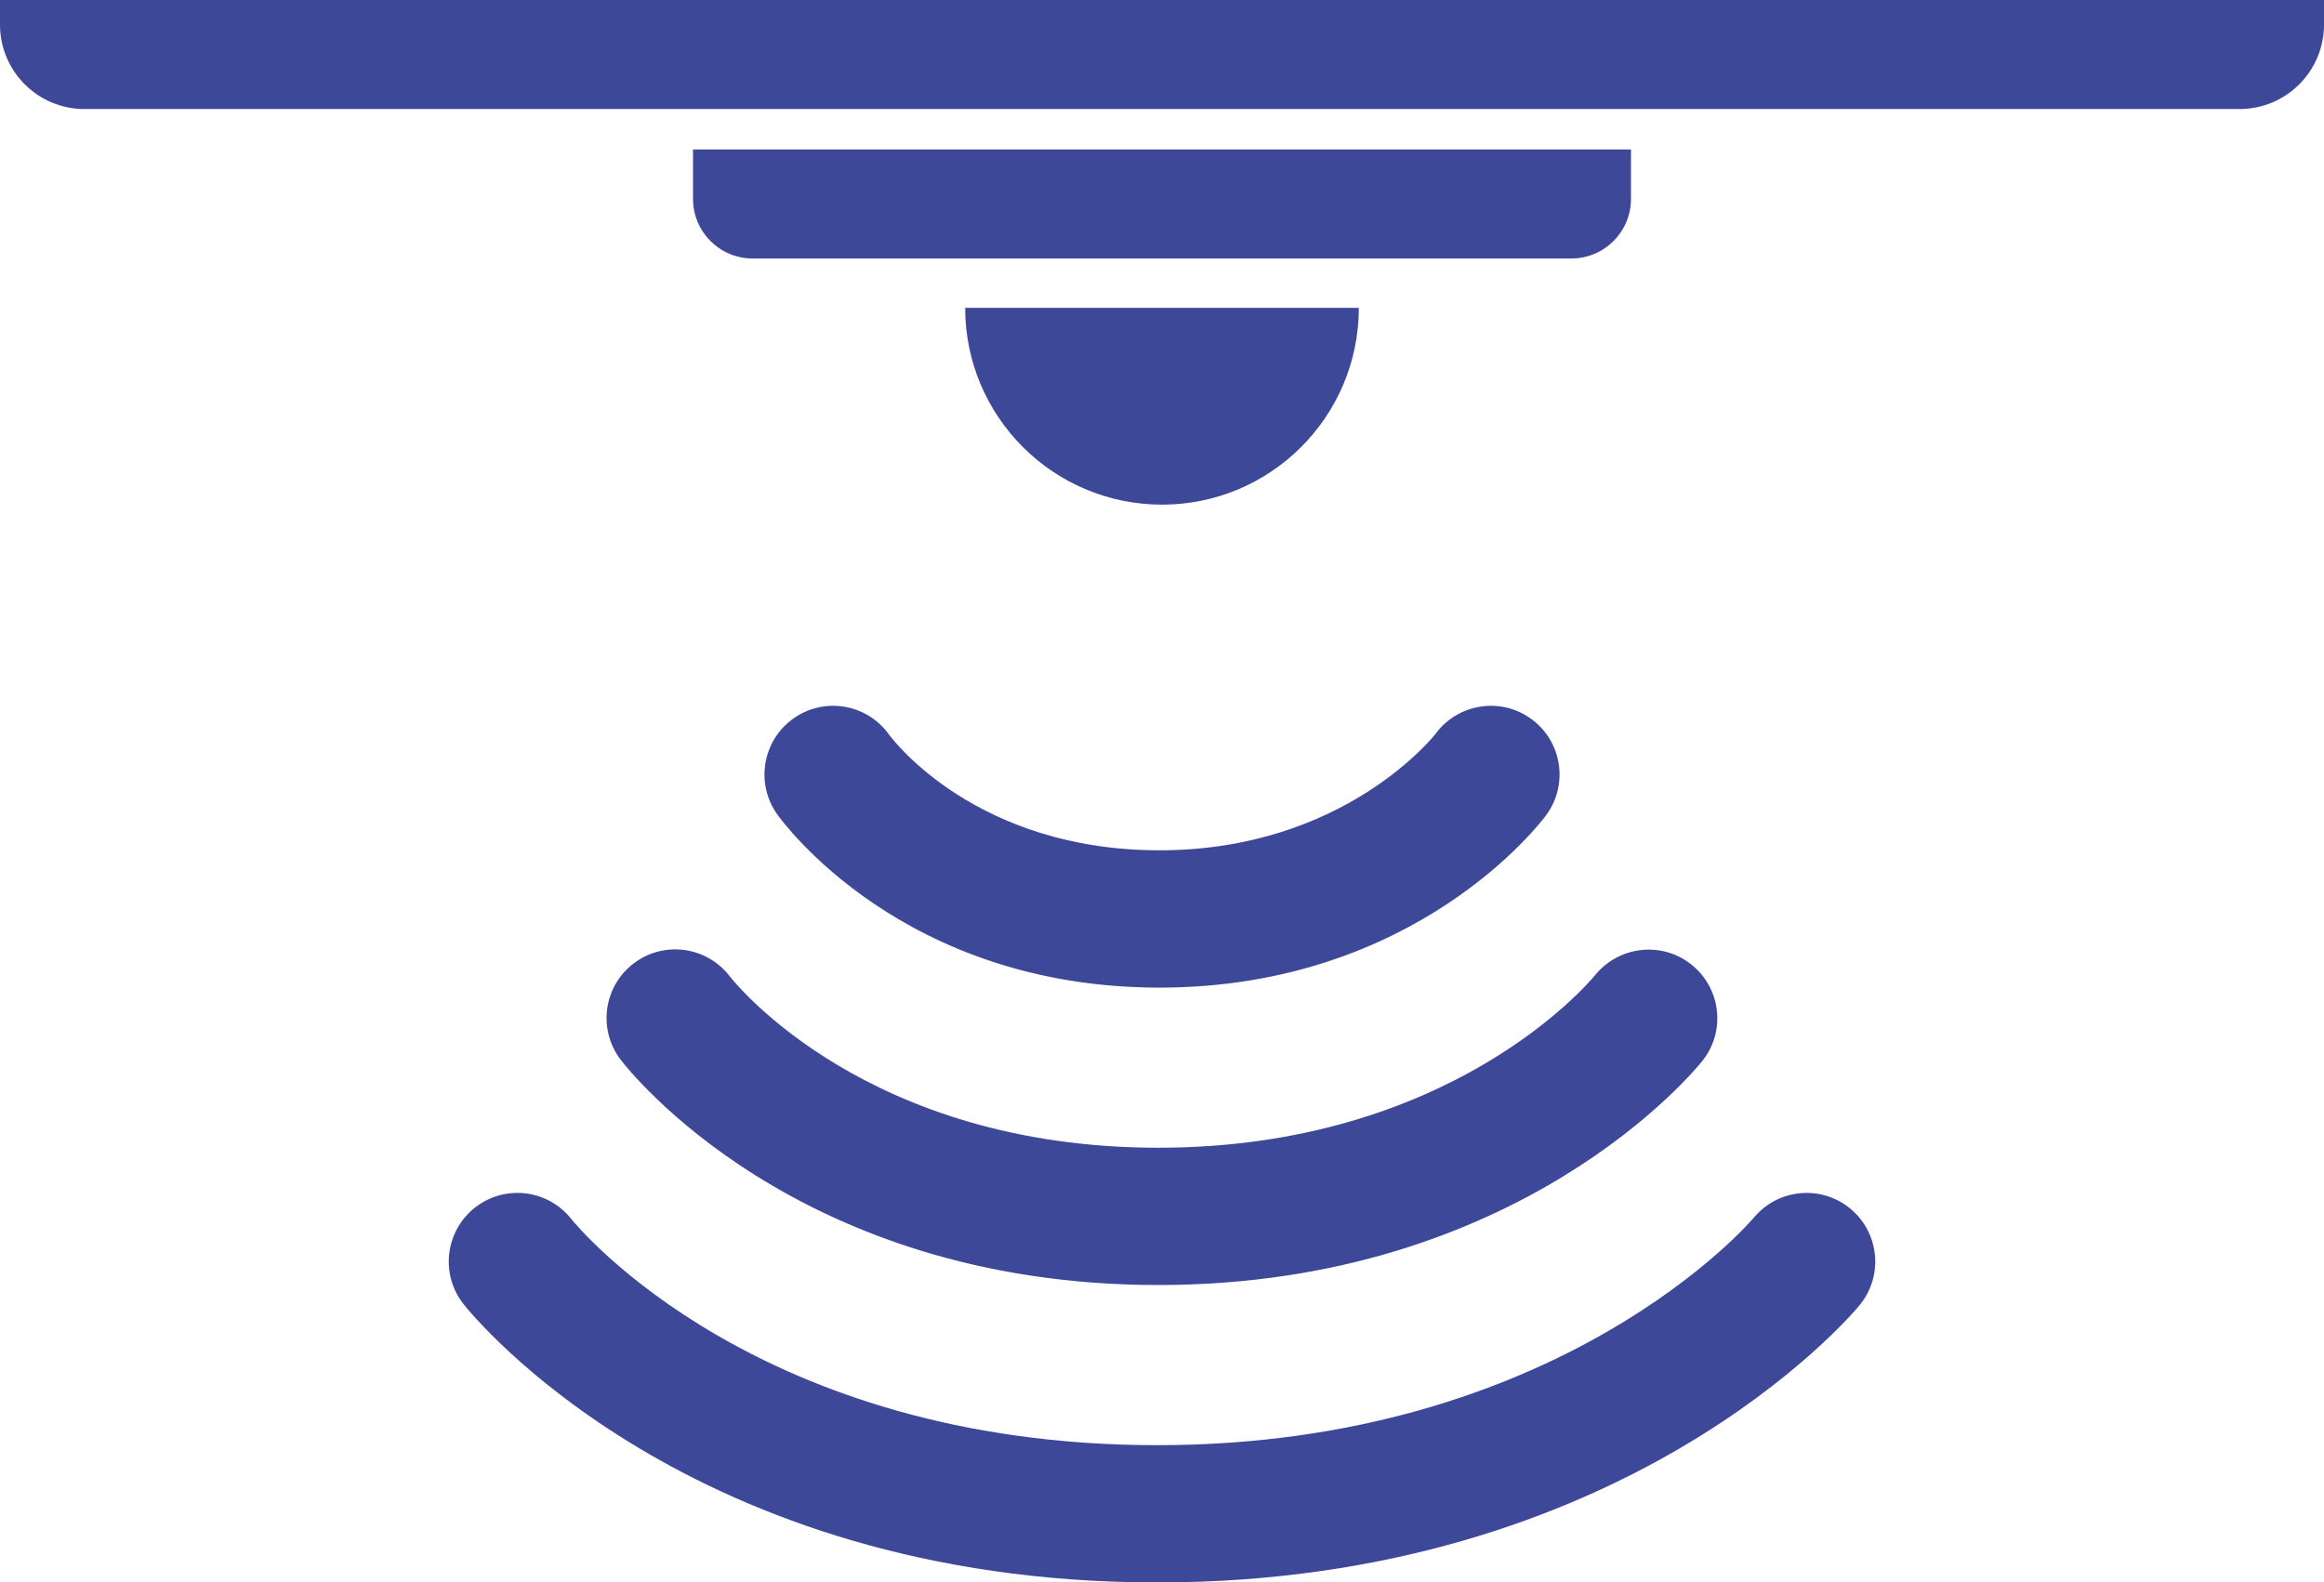 <!-- Generator: Adobe Illustrator 18.1.1, SVG Export Plug-In  -->
<svg version="1.1"
	 xmlns="http://www.w3.org/2000/svg" xmlns:xlink="http://www.w3.org/1999/xlink" xmlns:a="http://ns.adobe.com/AdobeSVGViewerExtensions/3.0/"
	 x="0px" y="0px" width="70.485px" height="48px" viewBox="0 0 70.485 48" enable-background="new 0 0 70.485 48"
	 xml:space="preserve">
<defs>
</defs>
<path fill="#3E4899" d="M41.212,9.337H29.273c0,3.297,2.673,5.97,5.97,5.97S41.212,12.634,41.212,9.337z M26.962,22.28
	c-0.665-0.929-1.955-1.151-2.892-0.491c-0.94,0.661-1.167,1.961-0.505,2.901c0.151,0.215,3.794,5.267,11.602,5.267
	c7.779,0,11.568-5.016,11.726-5.229c0.683-0.926,0.486-2.229-0.439-2.912s-2.229-0.485-2.912,0.439
	c-0.026,0.035-2.766,3.537-8.374,3.537C29.625,25.793,27.089,22.454,26.962,22.28z M53.189,36.939
	c-0.058,0.068-5.855,6.897-18.094,6.897c-12.078,0-17.536-6.573-17.773-6.867c-0.714-0.896-2.019-1.048-2.919-0.337
	c-0.903,0.713-1.057,2.022-0.344,2.926C14.331,39.902,20.889,48,35.095,48c14.176,0,21.017-8.062,21.301-8.405
	c0.734-0.886,0.61-2.198-0.275-2.932C55.234,35.929,53.923,36.053,53.189,36.939z M49.466,6.034v-1.5H21.019v1.5
	c0,0.998,0.809,1.807,1.807,1.807h24.833C48.657,7.841,49.466,7.032,49.466,6.034z M0,0v0.747c0,1.414,1.146,2.56,2.56,2.56h65.365
	c1.414,0,2.56-1.146,2.56-2.56V0H0z M19.221,29.221c-0.917,0.695-1.096,2.001-0.401,2.918c0.212,0.279,5.314,6.839,16.311,6.839
	c10.966,0,16.283-6.523,16.503-6.801c0.713-0.896,0.564-2.194-0.327-2.913c-0.892-0.72-2.199-0.576-2.925,0.31
	c-0.174,0.214-4.379,5.24-13.251,5.24c-8.82,0-12.819-4.971-13-5.202C21.434,28.704,20.133,28.528,19.221,29.221z"/>
</svg>